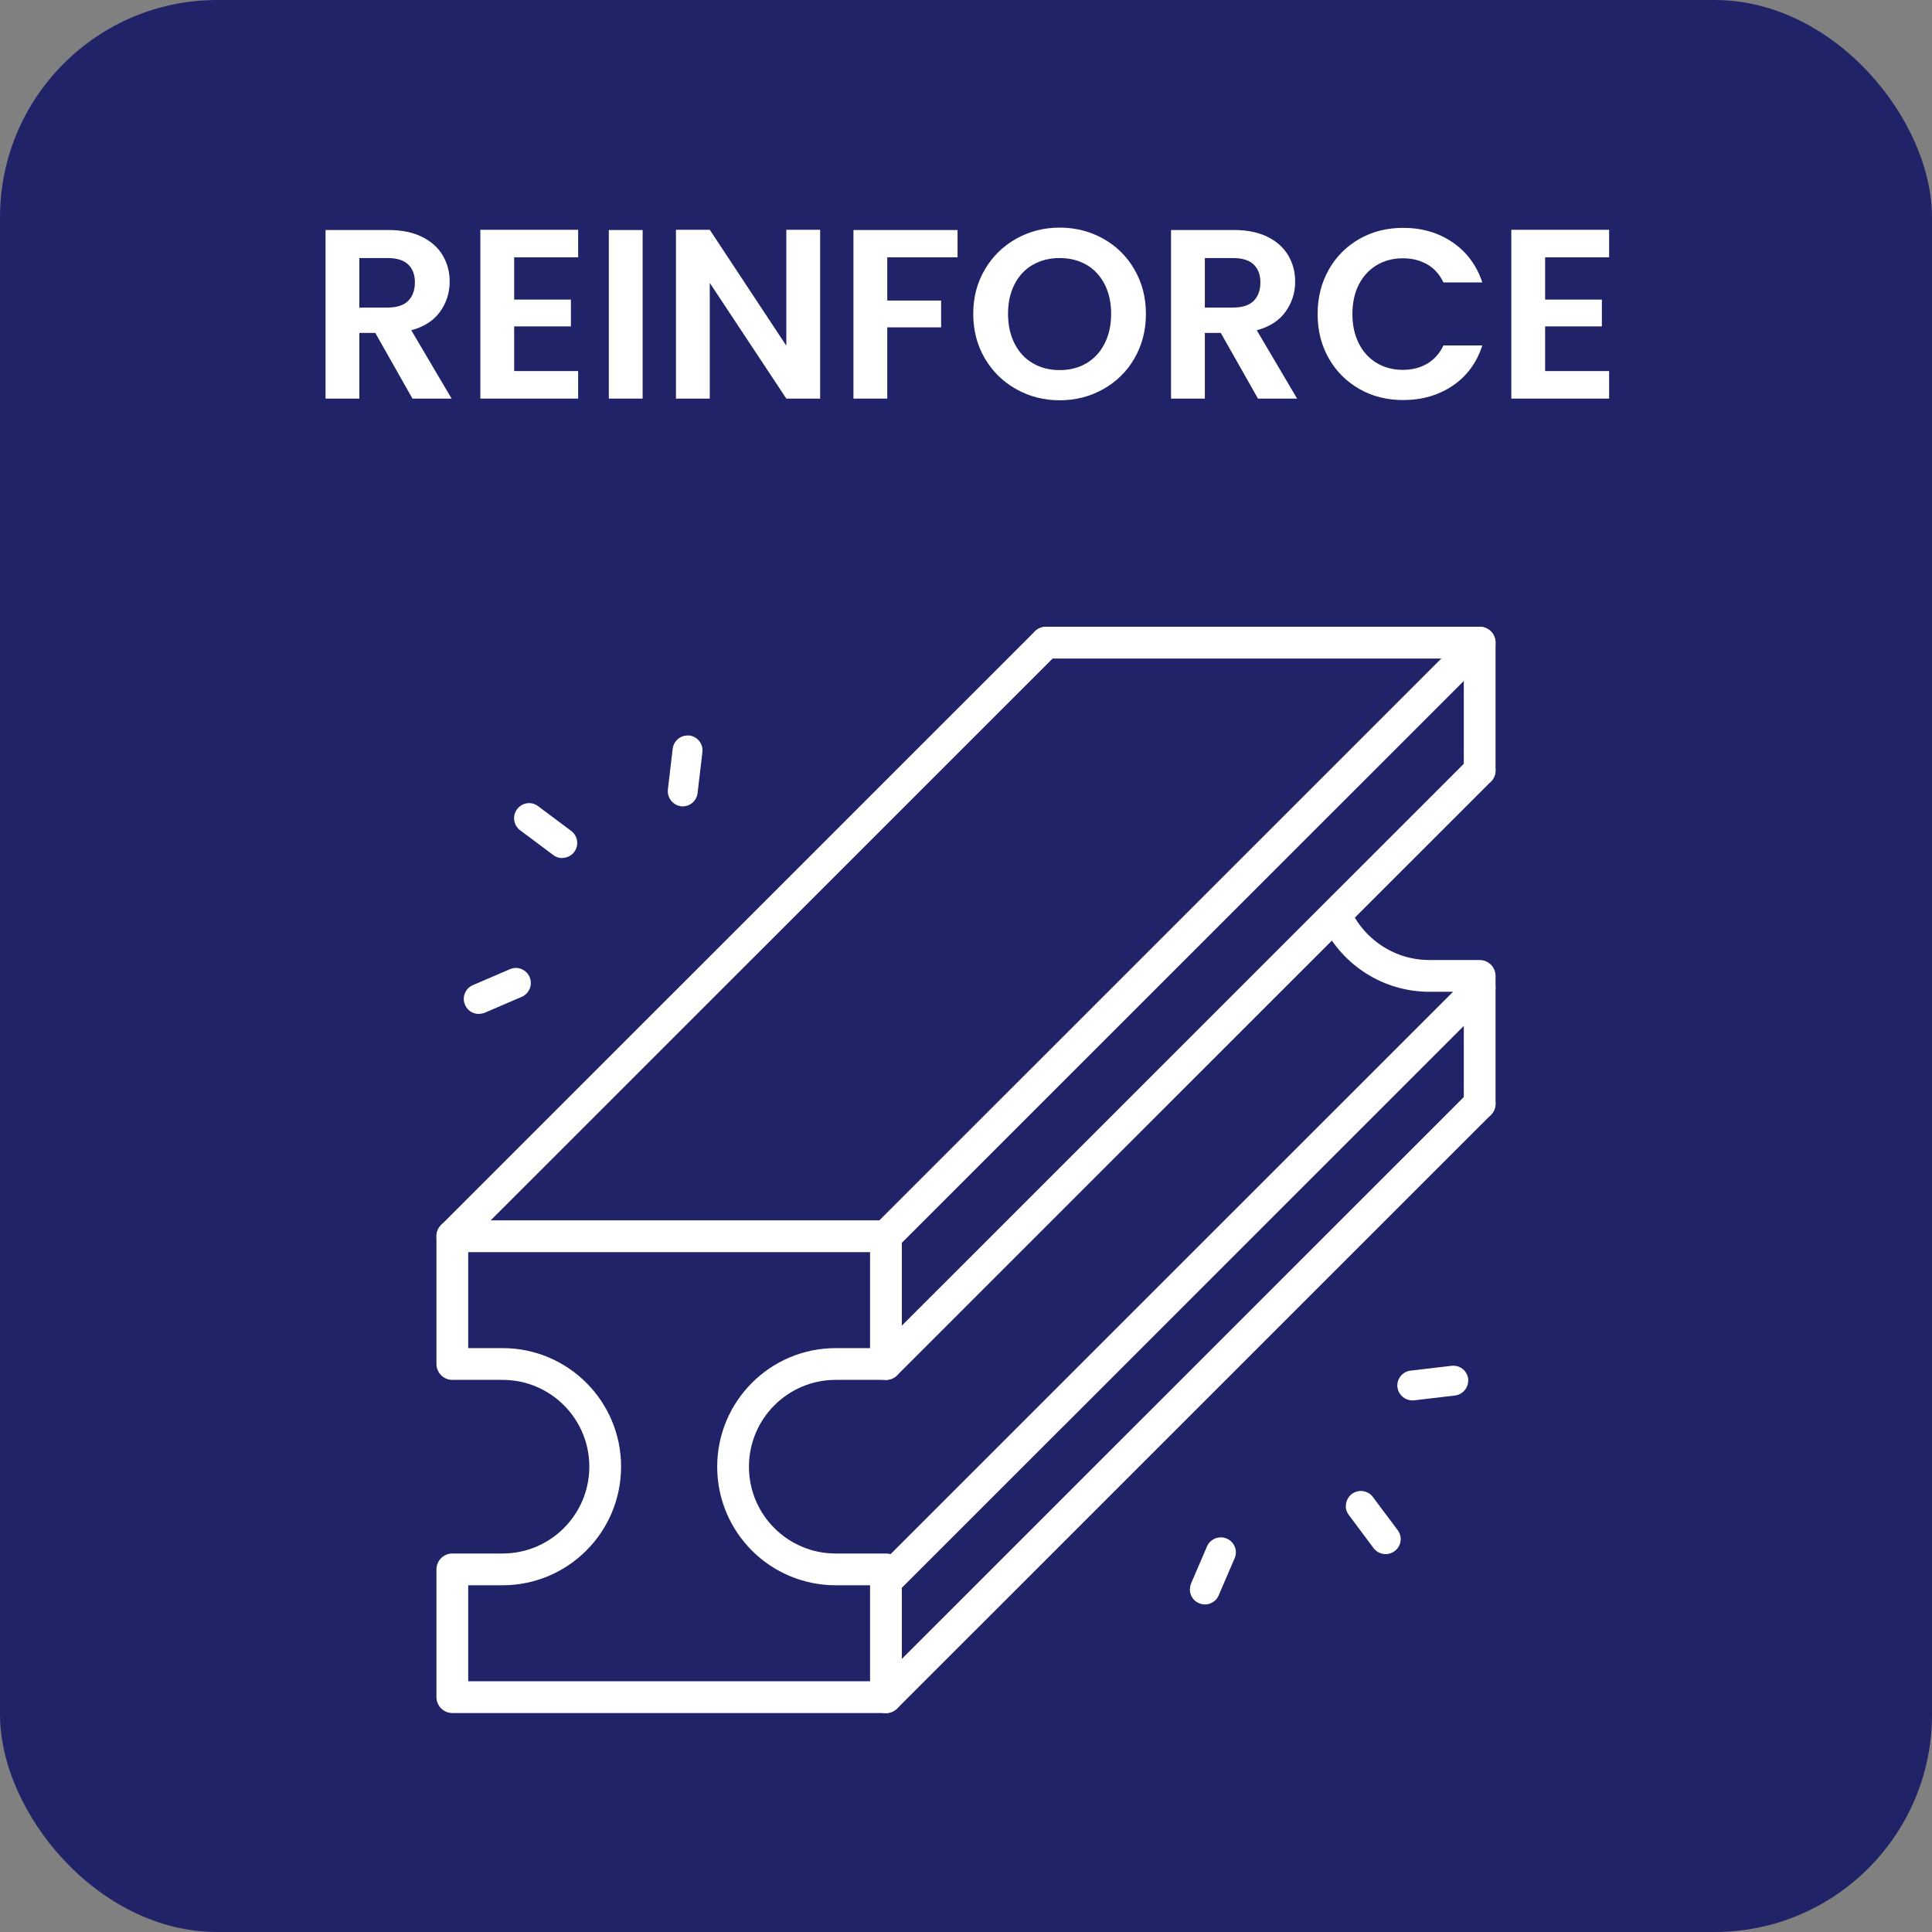 <?xml version="1.0" encoding="UTF-8"?><svg id="Layer_1" xmlns="http://www.w3.org/2000/svg" viewBox="0 0 160 160"><rect x="0" y="0" width="160" height="160" fill="#808080" stroke="none"/><rect x="0" y="0" width="160" height="160" rx="18" ry="18" fill="#212368"/><path d="M34.16,33.01l-3.08-5.44h-1.32v5.44h-2.8v-13.96h5.24c1.08,0,2,.19,2.76.57.76.38,1.33.89,1.71,1.54.38.65.57,1.37.57,2.17,0,.92-.27,1.75-.8,2.49-.53.74-1.33,1.25-2.38,1.53l3.34,5.66h-3.24ZM29.76,25.47h2.34c.76,0,1.33-.18,1.7-.55.37-.37.56-.88.56-1.53s-.19-1.14-.56-1.49c-.37-.35-.94-.53-1.7-.53h-2.34v4.1Z" fill="#fff"/><path d="M42.58,21.31v3.5h4.7v2.22h-4.7v3.7h5.3v2.28h-8.1v-13.98h8.1v2.28h-5.3Z" fill="#fff"/><path d="M53.22,19.05v13.96h-2.8v-13.96h2.8Z" fill="#fff"/><path d="M67.92,33.01h-2.8l-6.34-9.58v9.58h-2.8v-13.98h2.8l6.34,9.6v-9.6h2.8v13.98Z" fill="#fff"/><path d="M79.3,19.05v2.26h-5.82v3.58h4.46v2.22h-4.46v5.9h-2.8v-13.96h8.62Z" fill="#fff"/><path d="M84.16,32.23c-1.09-.61-1.96-1.46-2.6-2.55-.64-1.09-.96-2.32-.96-3.69s.32-2.58.96-3.67c.64-1.09,1.51-1.94,2.6-2.55,1.09-.61,2.29-.92,3.6-.92s2.52.31,3.61.92,1.95,1.46,2.58,2.55c.63,1.09.95,2.31.95,3.67s-.32,2.6-.95,3.69c-.63,1.09-1.5,1.94-2.59,2.55-1.09.61-2.29.92-3.6.92s-2.51-.31-3.6-.92ZM89.98,30.08c.64-.38,1.14-.92,1.5-1.63.36-.71.54-1.53.54-2.46s-.18-1.75-.54-2.45c-.36-.7-.86-1.24-1.5-1.61-.64-.37-1.38-.56-2.22-.56s-1.58.19-2.23.56c-.65.37-1.15.91-1.51,1.61-.36.7-.54,1.52-.54,2.45s.18,1.75.54,2.46c.36.71.86,1.25,1.51,1.63.65.38,1.39.57,2.23.57s1.58-.19,2.22-.57Z" fill="#fff"/><path d="M104.18,33.01l-3.08-5.44h-1.32v5.44h-2.8v-13.96h5.24c1.08,0,2,.19,2.76.57.76.38,1.33.89,1.71,1.54.38.65.57,1.37.57,2.17,0,.92-.27,1.75-.8,2.49-.53.74-1.33,1.25-2.38,1.53l3.34,5.66h-3.24ZM99.78,25.47h2.34c.76,0,1.33-.18,1.7-.55.37-.37.56-.88.56-1.53s-.19-1.14-.56-1.49c-.37-.35-.94-.53-1.7-.53h-2.34v4.1Z" fill="#fff"/><path d="M110.05,22.32c.62-1.09,1.47-1.93,2.54-2.54,1.07-.61,2.28-.91,3.61-.91,1.56,0,2.93.4,4.1,1.2,1.17.8,1.99,1.91,2.46,3.32h-3.22c-.32-.67-.77-1.17-1.35-1.5-.58-.33-1.25-.5-2.01-.5-.81,0-1.54.19-2.17.57-.63.38-1.13.92-1.48,1.61-.35.69-.53,1.51-.53,2.44s.18,1.73.53,2.43c.35.7.85,1.24,1.48,1.62.63.38,1.36.57,2.17.57.76,0,1.43-.17,2.01-.51.58-.34,1.03-.84,1.35-1.51h3.22c-.47,1.43-1.28,2.54-2.45,3.33-1.17.79-2.54,1.19-4.11,1.19-1.33,0-2.54-.3-3.61-.91s-1.92-1.45-2.54-2.53-.93-2.31-.93-3.68.31-2.6.93-3.69Z" fill="#fff"/><path d="M127.96,21.31v3.5h4.7v2.22h-4.7v3.7h5.3v2.28h-8.1v-13.98h8.1v2.28h-5.3Z" fill="#fff"/><path d="M73.37,112.96v-10.58h-35.91v10.58h4.16c4.7,0,8.5,3.81,8.5,8.5h0c0,4.7-3.81,8.51-8.5,8.51h-4.16v10.58h35.91v-10.58h-4.16c-4.7,0-8.5-3.81-8.5-8.5h0c0-4.7,3.81-8.51,8.5-8.51h4.16Z" fill="none" stroke="#fff" stroke-linecap="round" stroke-linejoin="round" stroke-width="2.63"/><path d="M122.54,91.4v-10.58h-4.16c-3.33,0-6.21-1.92-7.61-4.7" fill="none" stroke="#fff" stroke-linecap="round" stroke-linejoin="round" stroke-width="2.63"/><polyline points="122.54 63.8 122.54 53.22 86.63 53.22" fill="none" stroke="#fff" stroke-linecap="round" stroke-linejoin="round" stroke-width="2.63"/><line x1="73.37" y1="140.56" x2="122.54" y2="91.4" fill="none" stroke="#fff" stroke-linecap="round" stroke-miterlimit="10" stroke-width="2.63"/><line x1="73.37" y1="130.95" x2="122.54" y2="81.79" fill="none" stroke="#fff" stroke-linecap="round" stroke-miterlimit="10" stroke-width="2.63"/><line x1="73.37" y1="102.38" x2="122.54" y2="53.22" fill="none" stroke="#fff" stroke-linecap="round" stroke-miterlimit="10" stroke-width="2.63"/><line x1="73.37" y1="112.96" x2="122.54" y2="63.8" fill="none" stroke="#fff" stroke-linecap="round" stroke-miterlimit="10" stroke-width="2.63"/><line x1="37.46" y1="102.38" x2="86.63" y2="53.22" fill="none" stroke="#fff" stroke-linecap="round" stroke-miterlimit="10" stroke-width="2.63"/><path d="M46.56,71.06c-.16,0-.31-.03-.46-.09-.1-.04-.2-.1-.28-.16l-2.73-2.04c-.27-.2-.45-.49-.5-.82-.05-.33.03-.66.23-.93.23-.32.61-.51,1-.51.16,0,.31.03.46.09.1.04.19.09.28.16l2.74,2.05c.27.2.44.49.49.82s-.04.66-.23.92c-.23.31-.61.5-1,.5Z" fill="#fff"/><path d="M39.65,83.97c-.16,0-.31-.03-.46-.09-.31-.12-.55-.36-.68-.67-.13-.31-.14-.64-.01-.95.12-.31.36-.55.67-.68l3.14-1.35c.11-.04.26-.07.41-.07.16,0,.32.03.46.09.32.13.58.39.7.71.23.6-.04,1.29-.62,1.57l-3.09,1.33c-.16.07-.33.1-.5.1Z" fill="#fff"/><path d="M56.41,66.77c-.11-.01-.22-.04-.32-.08-.52-.21-.84-.74-.78-1.3l.4-3.39c.08-.62.61-1.09,1.23-1.09.05,0,.1,0,.15,0,.11.01.21.04.31.08.52.21.84.74.77,1.3l-.4,3.39c-.07.63-.61,1.1-1.24,1.1-.05,0-.1,0-.15,0Z" fill="#fff"/><path d="M111.45,124.72c0,.16.03.31.09.46.04.1.1.2.16.28l2.04,2.73c.2.27.49.45.82.5.33.05.66-.03.93-.23.32-.23.51-.61.51-1,0-.16-.03-.31-.09-.46-.04-.1-.09-.19-.16-.28l-2.05-2.74c-.2-.27-.49-.44-.82-.49s-.66.04-.92.23c-.31.23-.5.61-.5,1Z" fill="#fff"/><path d="M98.54,131.63c0,.16.03.31.09.46.12.31.36.55.67.68.31.13.64.14.95.01.31-.12.55-.36.68-.67l1.35-3.14c.04-.11.07-.26.07-.41s-.03-.32-.09-.46c-.13-.32-.39-.58-.71-.7-.6-.23-1.29.04-1.57.62l-1.33,3.09c-.07.16-.1.33-.1.5Z" fill="#fff"/><path d="M115.73,114.87c.01.11.04.22.08.32.21.52.74.84,1.3.78l3.39-.4c.62-.08,1.09-.61,1.09-1.23,0-.05,0-.1,0-.15-.01-.11-.04-.21-.08-.31-.21-.52-.74-.84-1.3-.77l-3.39.4c-.63.07-1.1.61-1.1,1.24,0,.05,0,.1,0,.15Z" fill="#fff"/></svg>